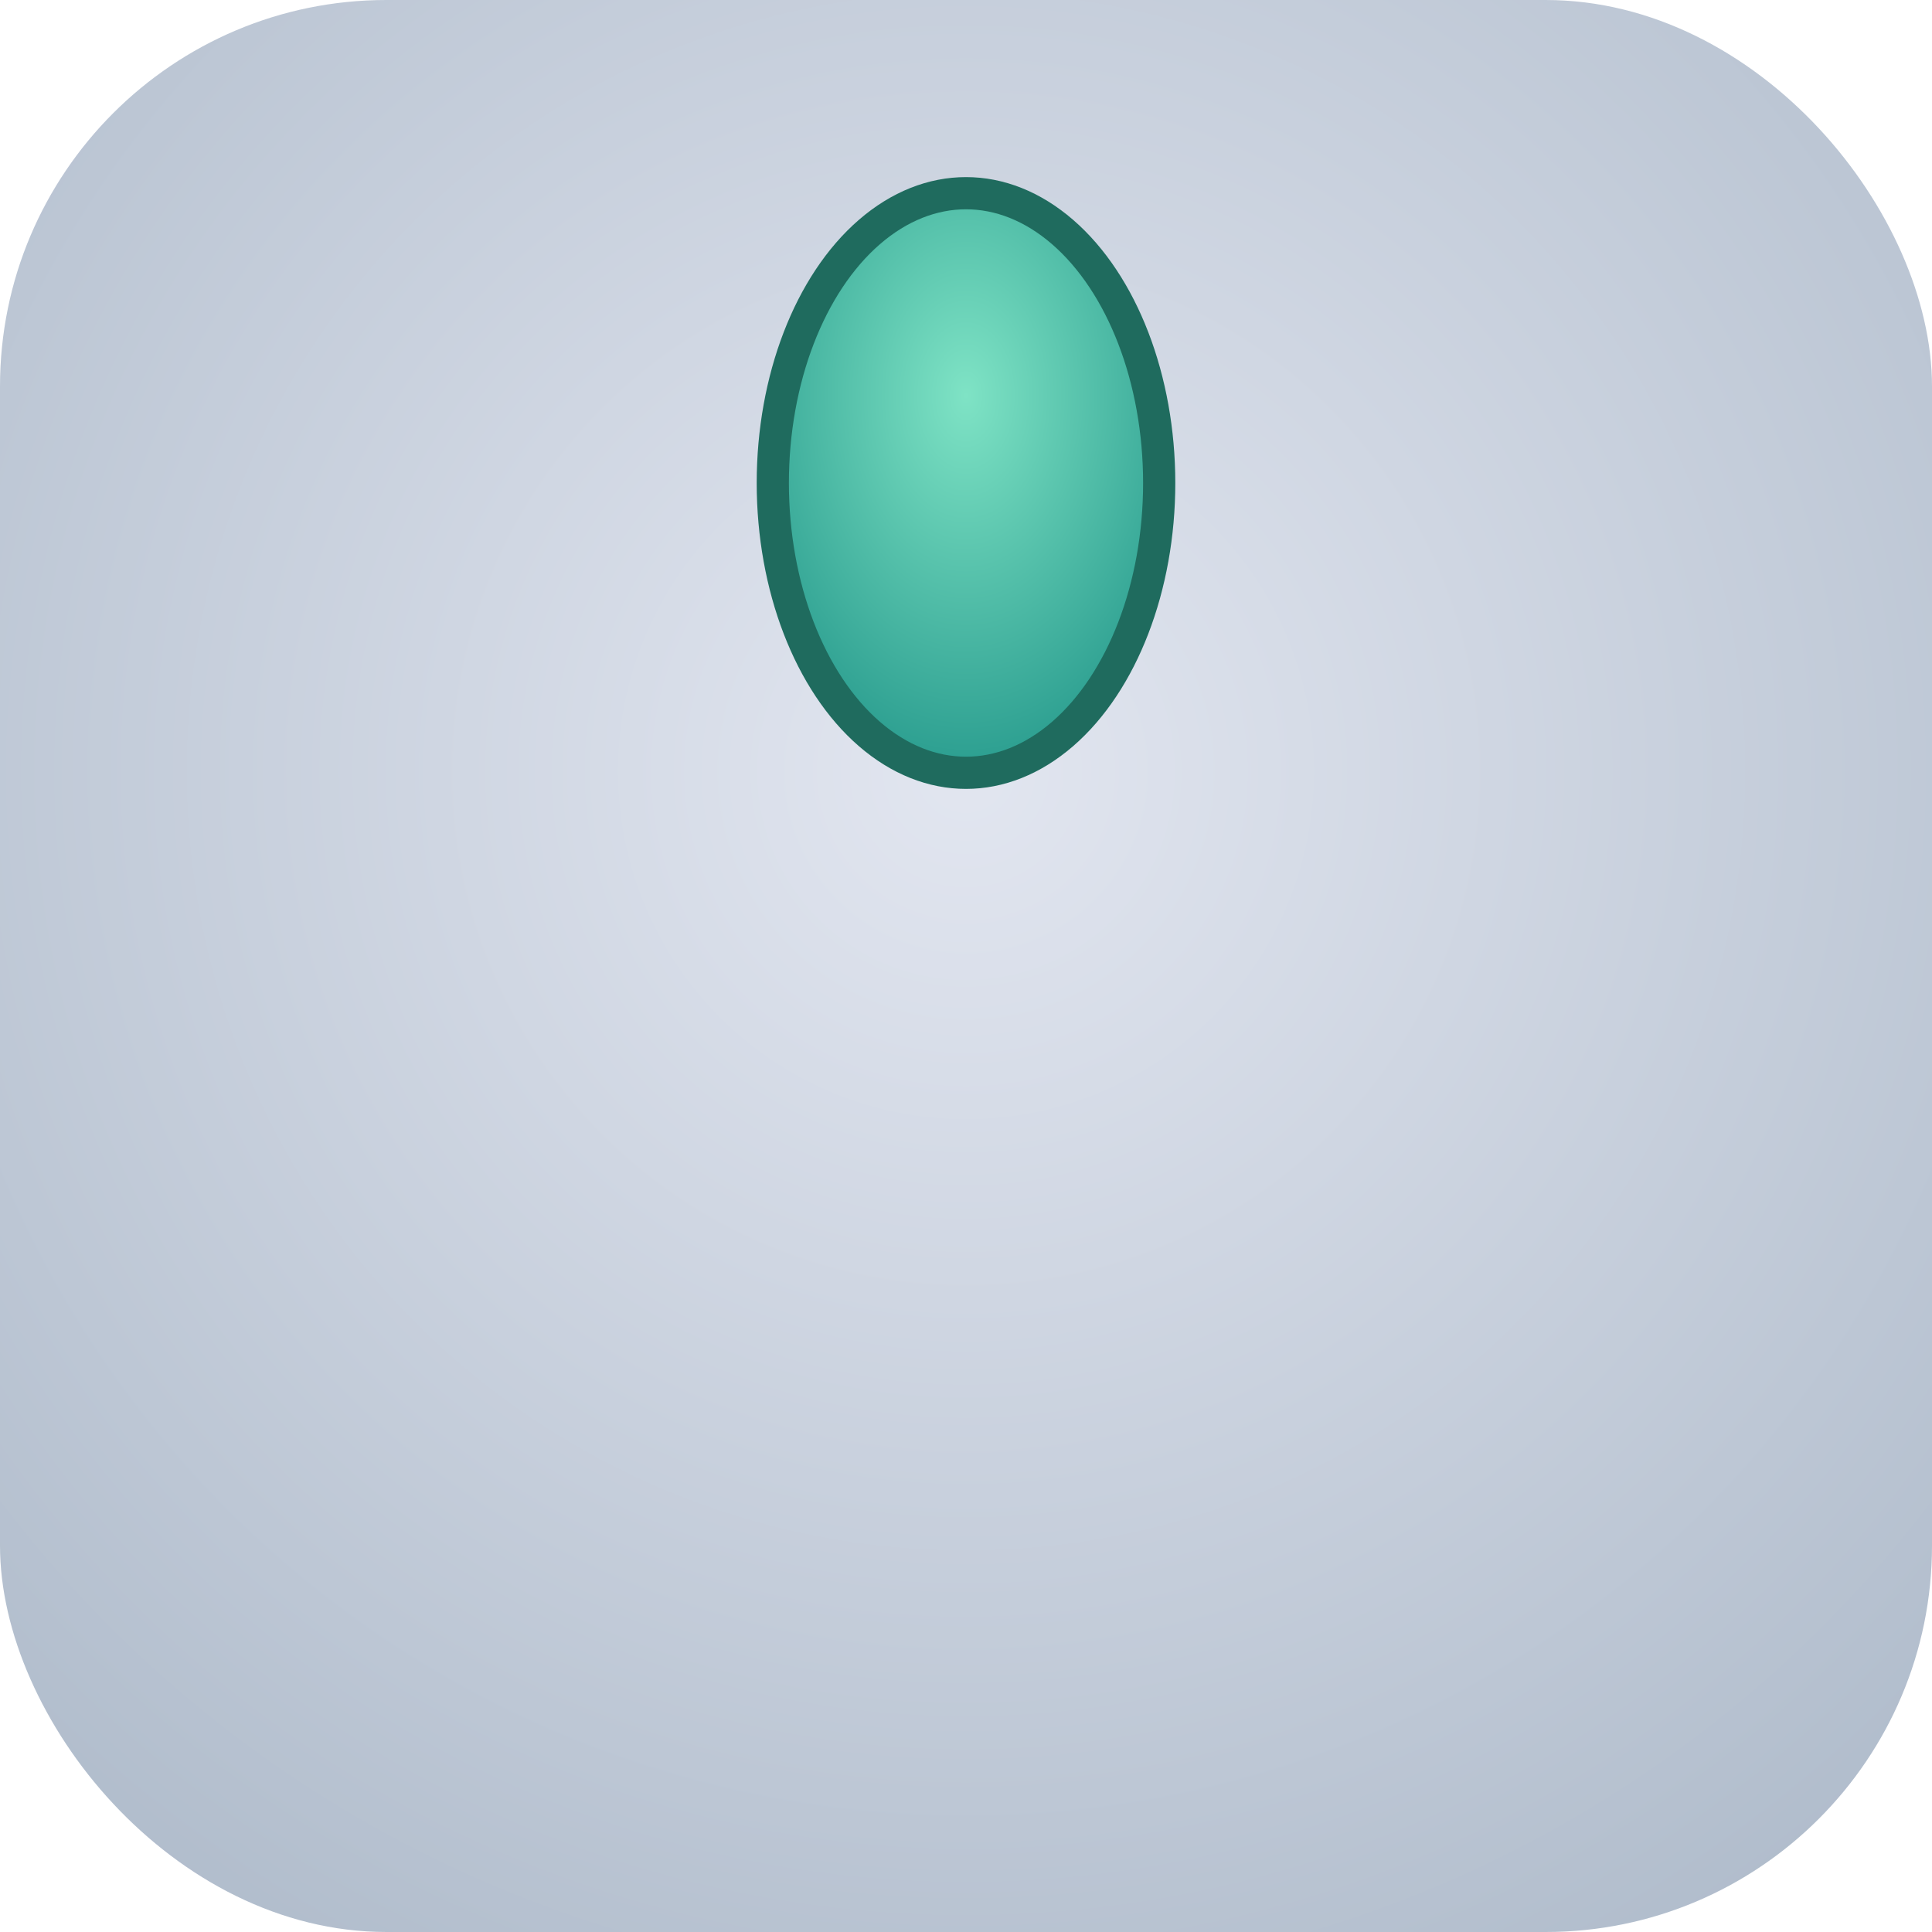<svg viewBox="0 0 120 120" xmlns="http://www.w3.org/2000/svg">
  <defs>
    <!-- Hintergrund -->
    <radialGradient id="bg" cx="50%" cy="40%" r="80%">
      <stop offset="0%" stop-color="#e2e6f0"/>
      <stop offset="100%" stop-color="#aab7c7"/>
    </radialGradient>

    <!-- Slime-Farben -->
    <radialGradient id="slimeBody" cx="50%" cy="35%" r="65%">
      <stop offset="0%" stop-color="#7fe3c5"/>
      <stop offset="100%" stop-color="#2a9d8f"/>
    </radialGradient>

    <radialGradient id="slimeHighlight" cx="40%" cy="30%" r="30%">
      <stop offset="0%" stop-color="white" stop-opacity="0.8"/>
      <stop offset="100%" stop-color="white" stop-opacity="0"/>
    </radialGradient>
  </defs>

  <!-- Hintergrund -->
  <rect width="120" height="120" rx="24" ry="24" fill="url(#bg)" />

  <!-- Slime-Gruppe -->
  <g id="slime">
    <!-- Körper -->
    <ellipse cx="60" cy="30" rx="12" ry="18" fill="url(#slimeBody)" stroke="#1f6b5e" stroke-width="2">
      <!-- Fall -->
      <animate attributeName="cy" values="30;70;70" keyTimes="0;0.6;1" dur="1.8s" fill="freeze"/>
      <!-- Squash & Stretch -->
      <animate attributeName="ry" values="18;12;28" keyTimes="0;0.6;1" dur="1.8s" fill="freeze"/>
      <animate attributeName="rx" values="12;45;35" keyTimes="0;0.6;1" dur="1.8s" fill="freeze"/>
    </ellipse>

    <!-- Glanz -->
    <ellipse cx="50" cy="55" rx="15" ry="8" fill="url(#slimeHighlight)" opacity="0">
      <animate attributeName="opacity" values="0;0;1" keyTimes="0;0.7;1" dur="1.8s" fill="freeze"/>
    </ellipse>

    <!-- Augen -->
    <ellipse cx="47" cy="72" rx="4" ry="6" fill="#222" opacity="0">
      <animate attributeName="opacity" values="0;0;1" keyTimes="0;0.75;1" dur="1.8s" fill="freeze"/>
    </ellipse>
    <ellipse cx="73" cy="72" rx="4" ry="6" fill="#222" opacity="0">
      <animate attributeName="opacity" values="0;0;1" keyTimes="0;0.75;1" dur="1.8s" fill="freeze"/>
    </ellipse>

    <!-- Mund -->
    <path d="M48 80 Q60 88 72 80" stroke="#222" stroke-width="2" fill="none" stroke-linecap="round" opacity="0">
      <animate attributeName="opacity" values="0;0;1" keyTimes="0;0.8;1" dur="1.8s" fill="freeze"/>
    </path>

    <!-- Schatten -->
    <ellipse cx="60" cy="97" rx="0" ry="5" fill="rgba(0,0,0,0.15)">
      <animate attributeName="rx" values="0;25" keyTimes="0.6;1" dur="1.8s" fill="freeze"/>
      <animate attributeName="opacity" values="0;0.6" keyTimes="0.6;1" dur="1.8s" fill="freeze"/>
    </ellipse>
  </g>
</svg>

